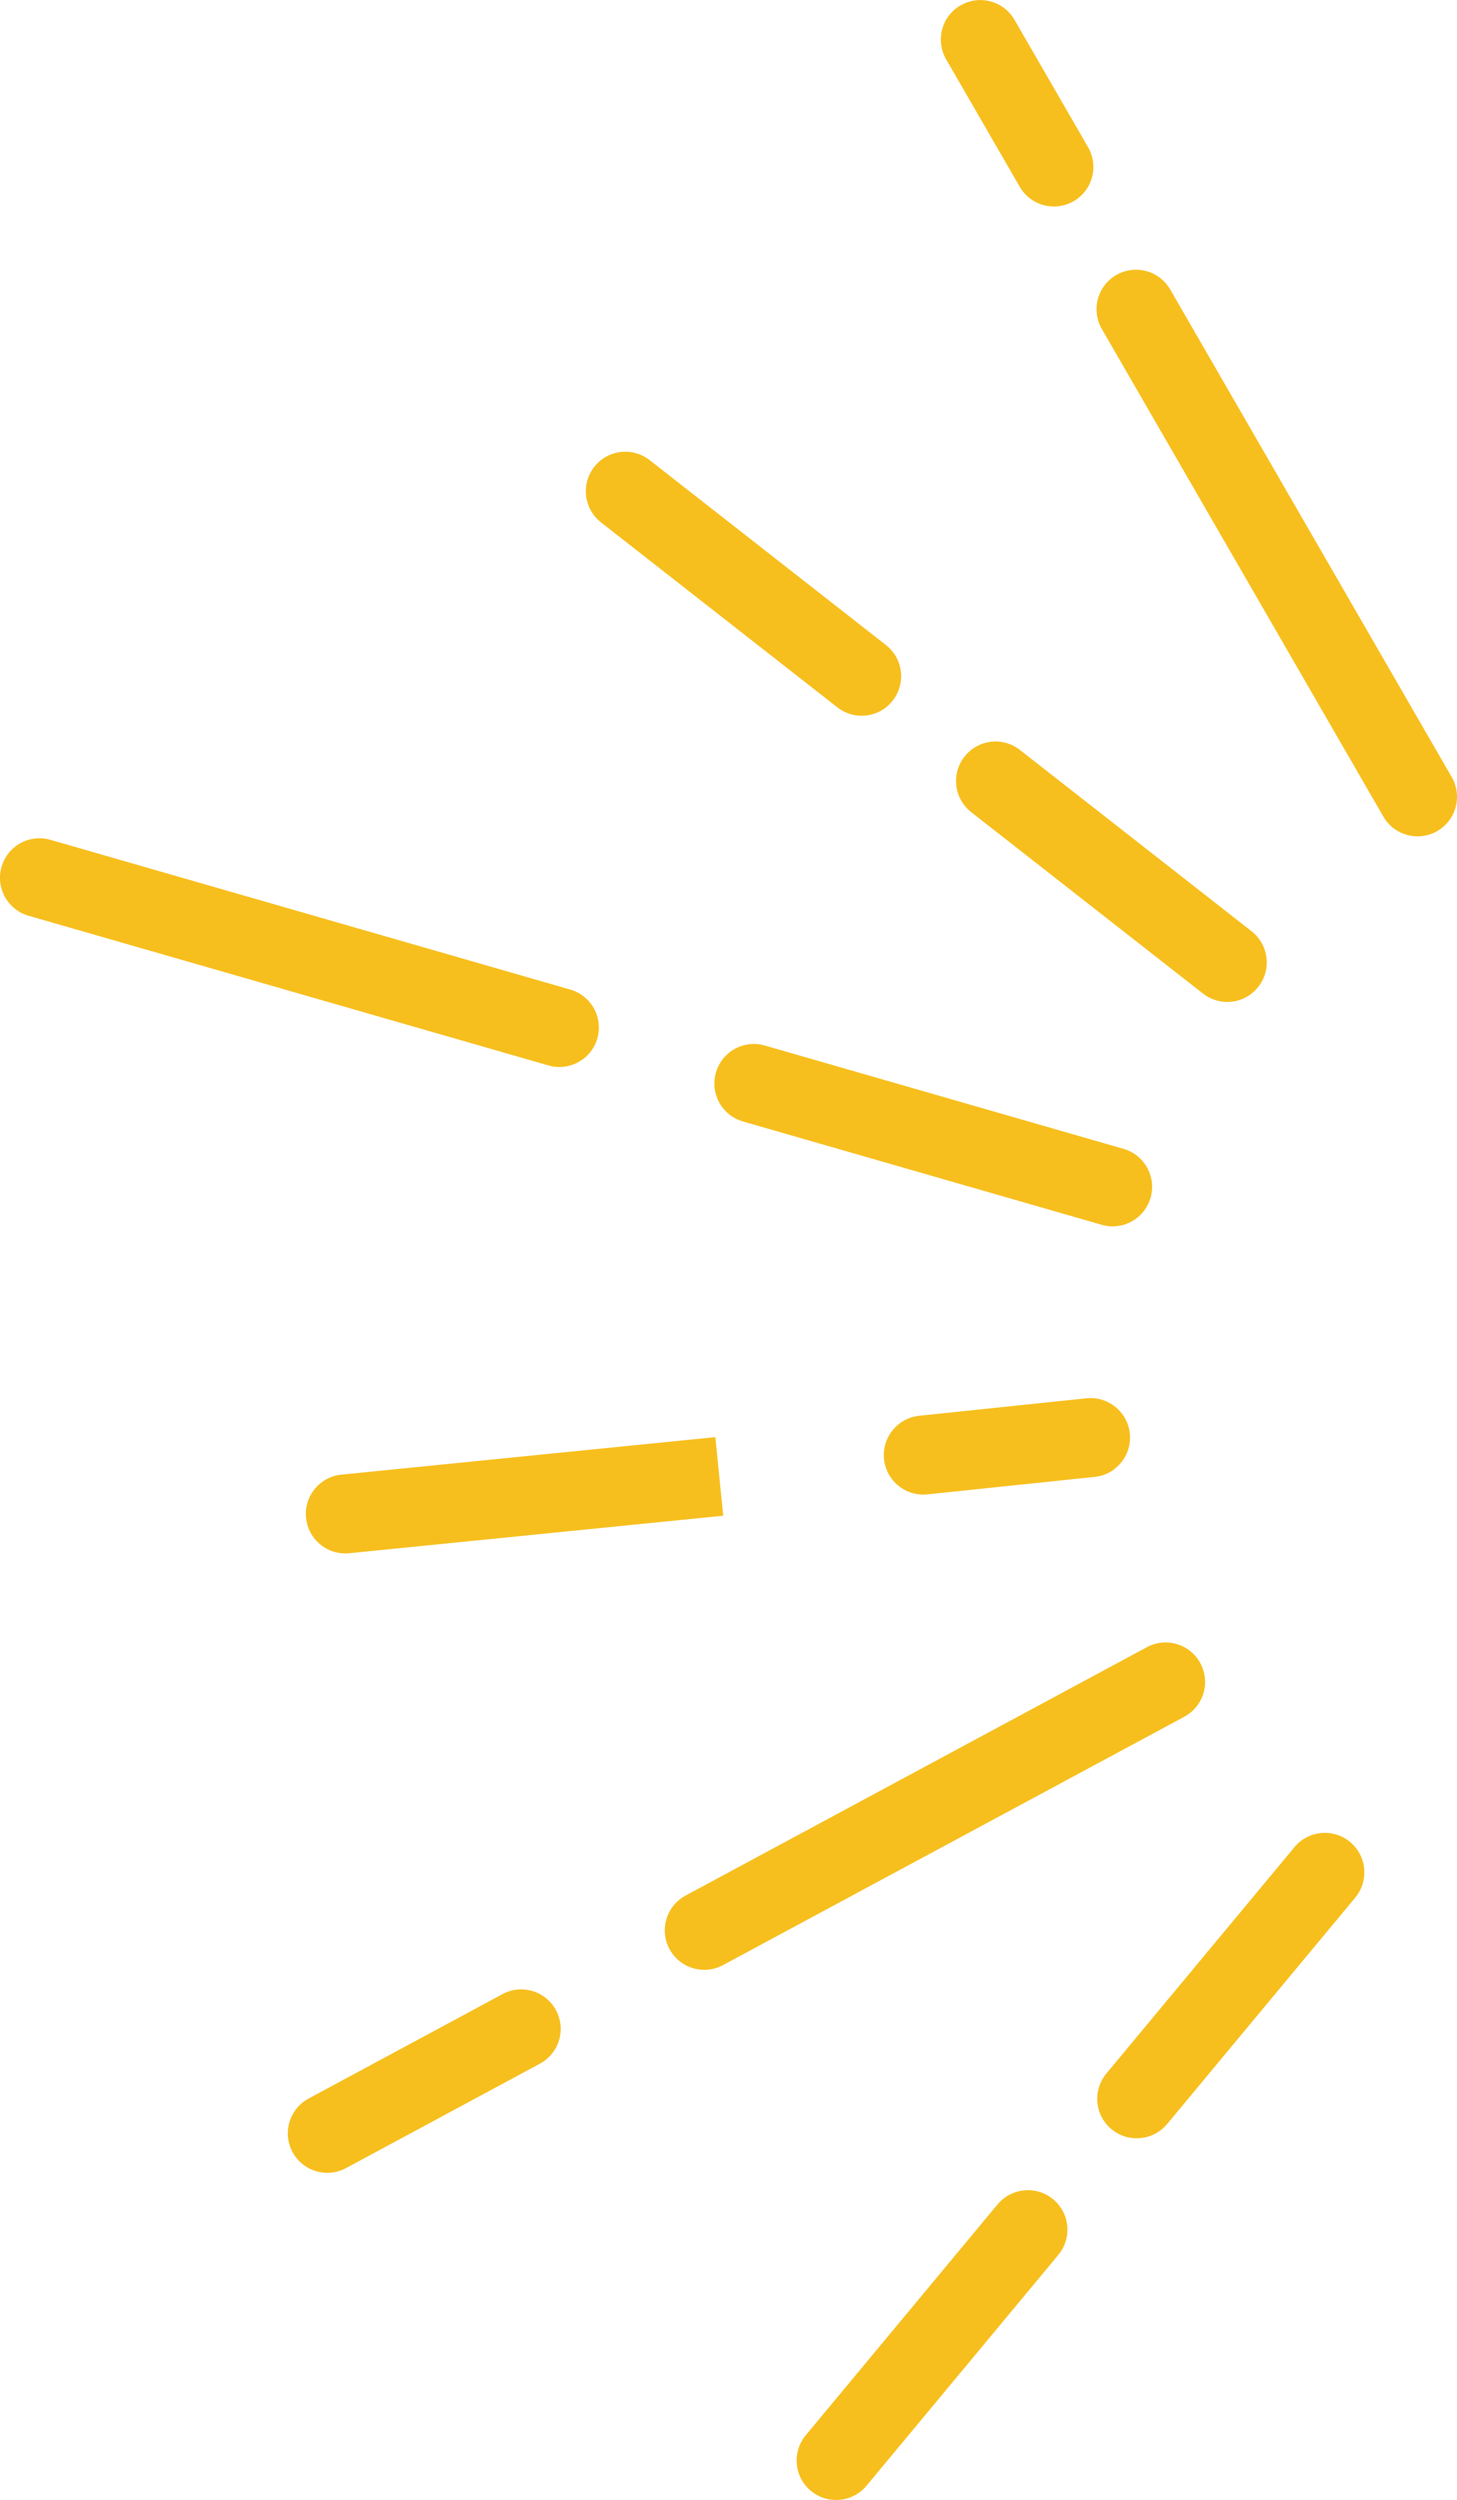<?xml version="1.0" encoding="UTF-8"?>
<svg id="_レイヤー_2" data-name="レイヤー 2" xmlns="http://www.w3.org/2000/svg" viewBox="0 0 155.06 265.9">
  <defs>
    <style>
      .cls-1 {
        fill: #f7bf1d;
      }
    </style>
  </defs>
  <g id="_レイヤー_1-2" data-name="レイヤー 1">
    <g>
      <path class="cls-1" d="M153.37,88.12c-.13.1-.27.19-.41.27-2.01,1.16-4.58.47-5.74-1.54l-29.96-51.86c-1.16-2.01-.47-4.59,1.54-5.74,2.01-1.16,4.58-.47,5.74,1.54l29.96,51.86c1.08,1.87.56,4.22-1.13,5.47Z"/>
      <path class="cls-1" d="M114.67,21.13c-.13.1-.27.19-.41.27-2.01,1.16-4.58.47-5.74-1.54l-7.83-13.55c-1.16-2.01-.47-4.59,1.54-5.74,2.01-1.16,4.58-.47,5.74,1.54l7.83,13.55c1.08,1.87.56,4.22-1.13,5.47Z"/>
      <path class="cls-1" d="M133.12,105.74c-1.48,1.1-3.57,1.13-5.1-.07l-24.66-19.29c-1.83-1.43-2.15-4.07-.72-5.9,1.43-1.83,4.07-2.15,5.9-.72l24.66,19.29c1.83,1.43,2.15,4.07.72,5.9-.24.3-.51.57-.8.79Z"/>
      <path class="cls-1" d="M94.21,75.3c-1.48,1.1-3.57,1.13-5.1-.07l-25.15-19.67c-1.83-1.43-2.15-4.07-.72-5.9,1.43-1.83,4.07-2.15,5.9-.72l25.15,19.67c1.83,1.43,2.15,4.07.72,5.9-.24.3-.51.57-.8.79Z"/>
      <path class="cls-1" d="M123.48,226.6c-1.52,1.13-3.67,1.12-5.19-.14-1.79-1.48-2.03-4.13-.55-5.92l20.02-24.08c1.49-1.79,4.13-2.03,5.92-.55,1.79,1.48,2.03,4.13.55,5.92l-20.02,24.08c-.22.26-.46.49-.73.69Z"/>
      <path class="cls-1" d="M91.49,265.07c-1.52,1.13-3.67,1.12-5.19-.14-1.79-1.48-2.03-4.13-.55-5.92l20.41-24.55c1.49-1.78,4.13-2.03,5.92-.55,1.79,1.48,2.03,4.13.55,5.92l-20.41,24.55c-.22.26-.46.49-.73.69Z"/>
      <path class="cls-1" d="M126.56,182.26c-.16.12-.34.23-.52.33l-49.1,26.42c-2.04,1.1-4.59.33-5.69-1.71-1.1-2.04-.33-4.59,1.71-5.69l49.1-26.42c2.04-1.1,4.59-.33,5.69,1.71,1,1.86.46,4.14-1.19,5.36Z"/>
      <path class="cls-1" d="M57.98,219.16c-.16.12-.34.23-.52.33l-20.64,11.11c-2.04,1.1-4.59.33-5.69-1.71-1.1-2.04-.33-4.59,1.71-5.69l20.64-11.11c2.04-1.1,4.59-.33,5.69,1.71,1,1.86.46,4.14-1.19,5.36Z"/>
      <path class="cls-1" d="M120.92,129.6c-1.02.76-2.36,1.05-3.67.67l-38.18-10.99c-2.23-.64-3.52-2.97-2.88-5.2.64-2.23,2.97-3.52,5.2-2.88l38.18,10.99c2.23.64,3.52,2.97,2.88,5.2-.26.92-.82,1.68-1.53,2.21Z"/>
      <path class="cls-1" d="M62.04,112.65c-1.02.76-2.36,1.05-3.67.67L3.04,97.4c-2.23-.64-3.52-2.97-2.88-5.2.64-2.23,2.97-3.52,5.2-2.88l55.33,15.93c2.23.64,3.52,2.97,2.88,5.2-.26.92-.82,1.68-1.53,2.21Z"/>
      <path class="cls-1" d="M118.57,156.28c-.59.44-1.29.72-2.07.8l-17.8,1.86c-2.31.24-4.38-1.44-4.62-3.74-.24-2.31,1.44-4.37,3.74-4.62l17.8-1.86c2.31-.24,4.38,1.44,4.62,3.74.16,1.53-.52,2.96-1.68,3.81Z"/>
      <path class="cls-1" d="M76.97,161.21l-39.8,3.99c-2.31.23-4.37-1.45-4.6-3.76-.23-2.31,1.45-4.37,3.76-4.6.05,0,39.8-3.99,39.8-3.99l.84,8.37Z"/>
    </g>
  </g>
</svg>